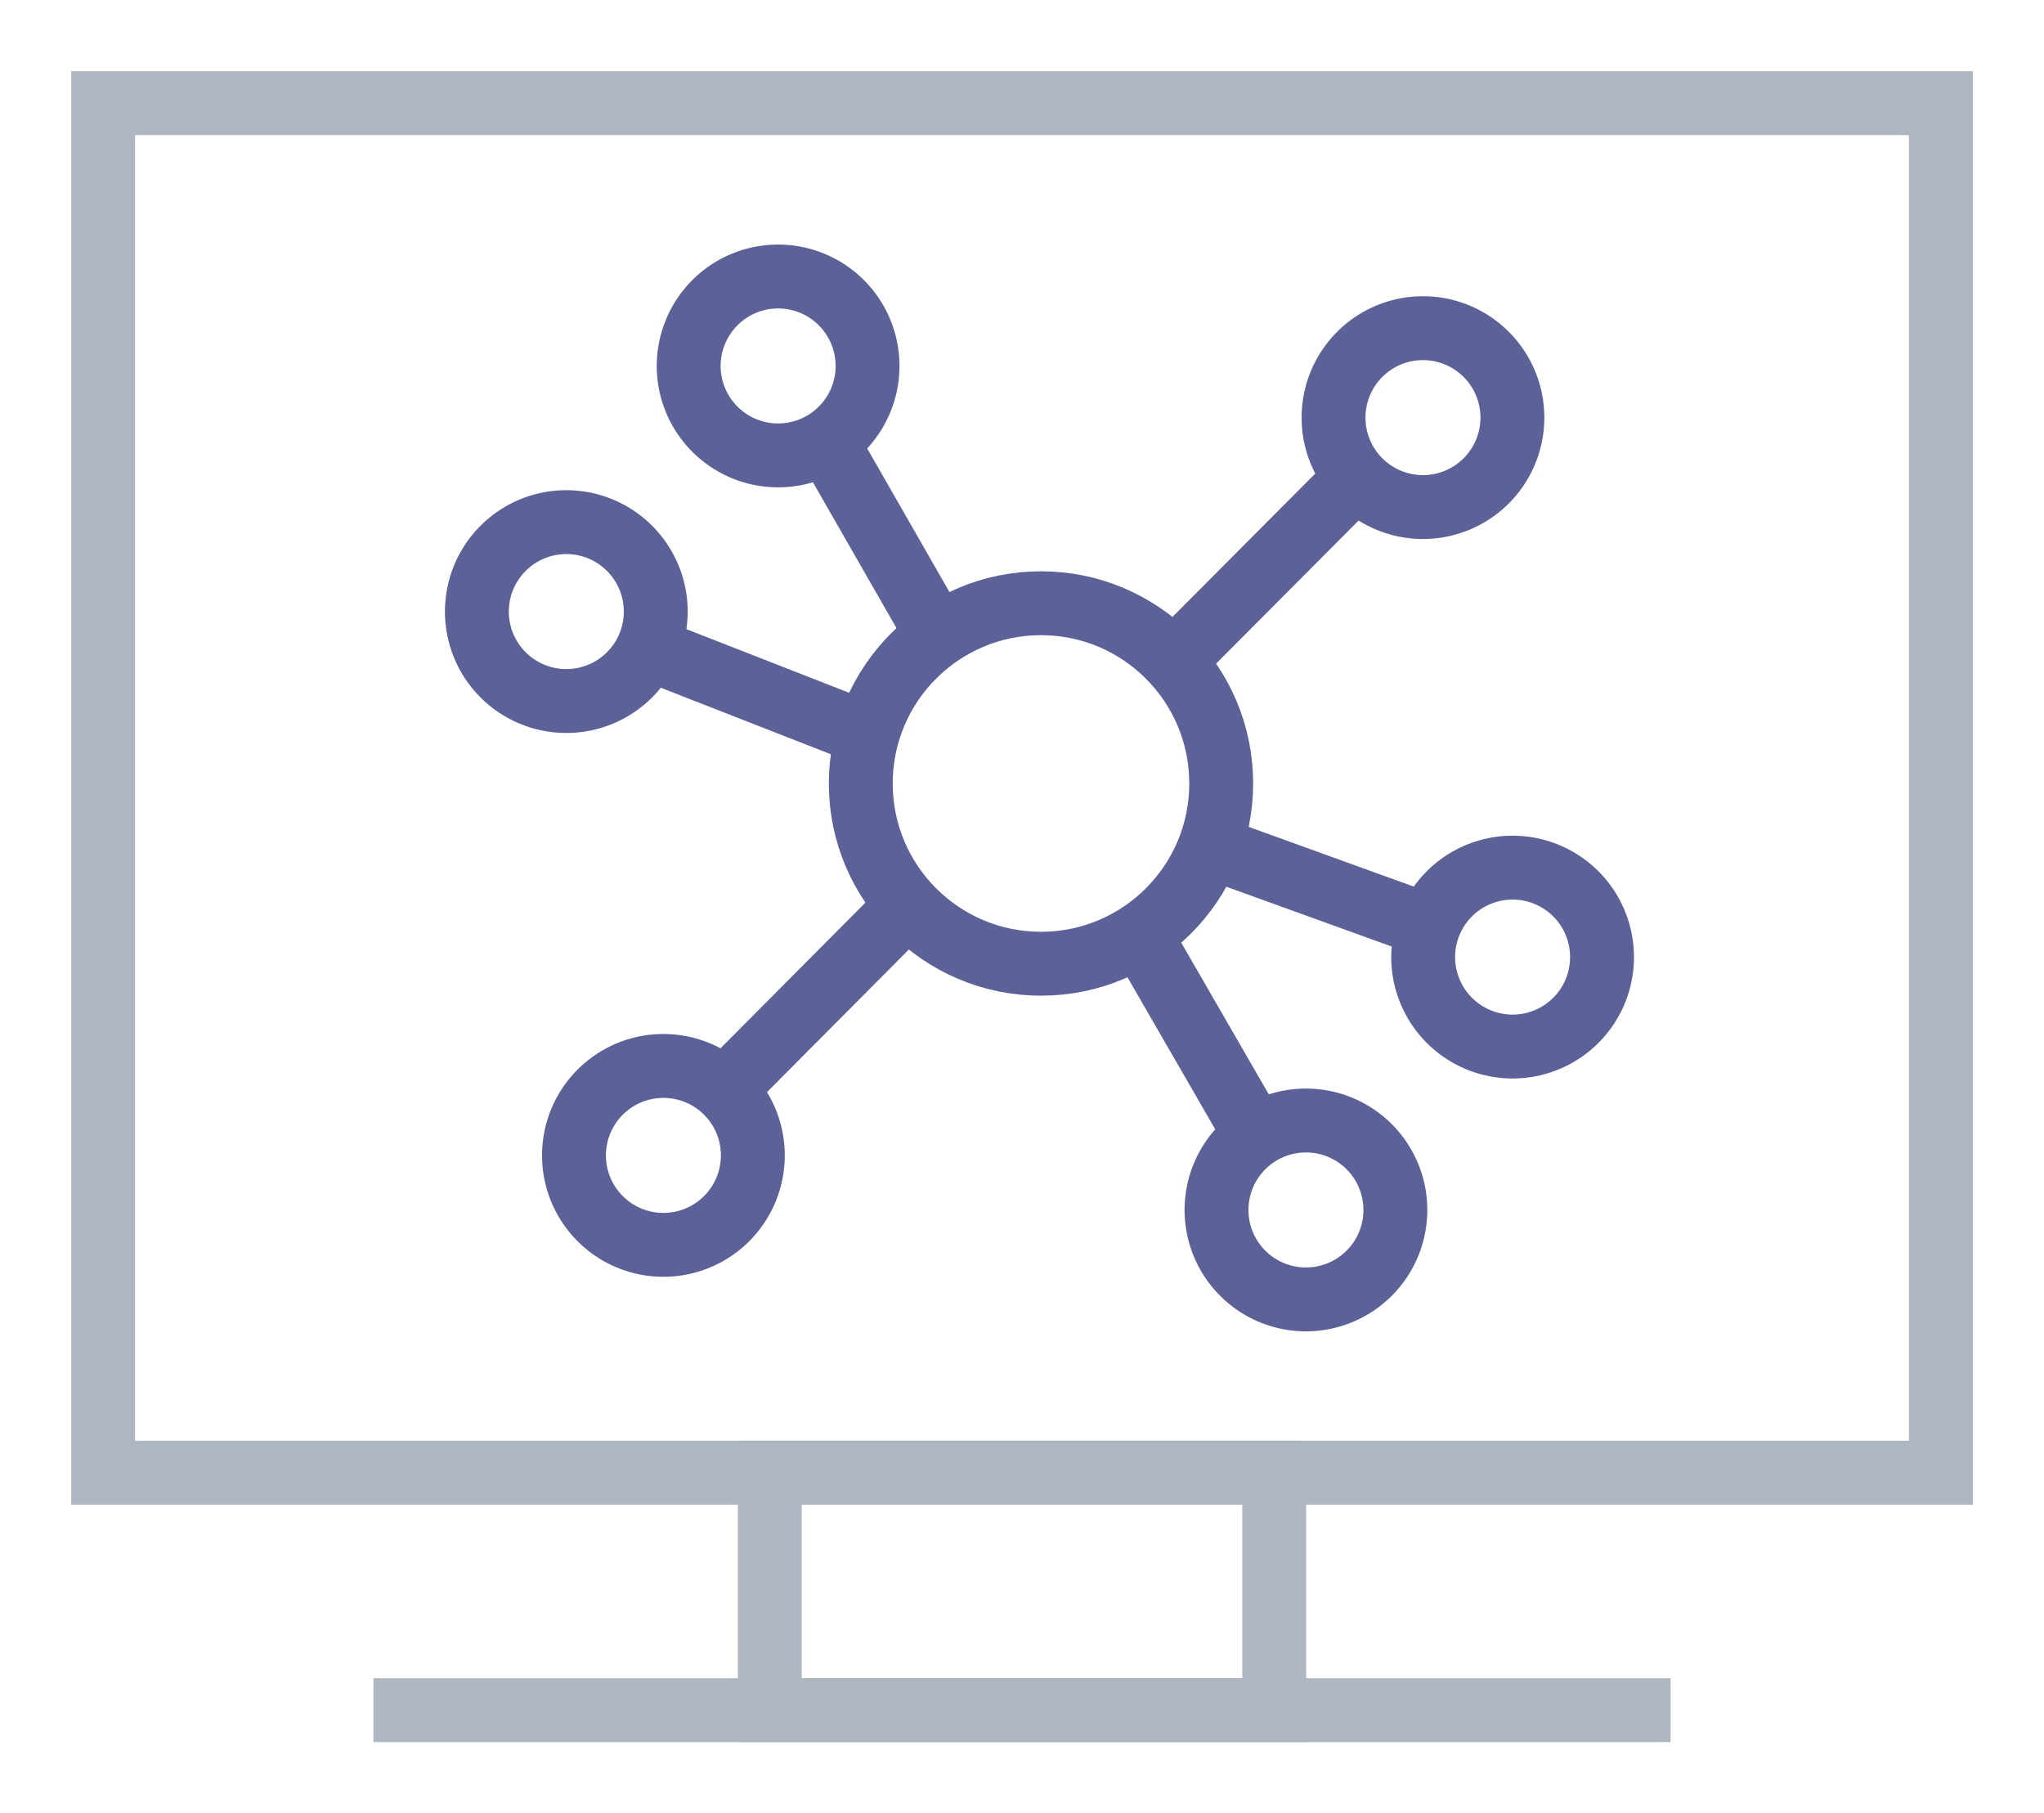 <svg xmlns="http://www.w3.org/2000/svg" xmlns:xlink="http://www.w3.org/1999/xlink" width="48" height="42.574" viewBox="0 0 48 42.574"><defs><clipPath id="clip-path"><rect id="Rectangle_28047" data-name="Rectangle 28047" width="44" height="40.574" fill="none" stroke="#5c6197" stroke-width="1.5"></rect></clipPath><clipPath id="clip-path-2"><rect id="Rectangle_28049" data-name="Rectangle 28049" width="48" height="41.574" transform="translate(-2 -2)" fill="none" stroke="#5c6197" stroke-width="1.5"></rect></clipPath></defs><g id="Group_10365" data-name="Group 10365" transform="translate(2 2)"><g id="Group_10362" data-name="Group 10362"><g id="Group_10361" data-name="Group 10361" clip-path="url(#clip-path)"><line id="Line_3308" data-name="Line 3308" x2="30.463" transform="translate(6.769 38.152)" fill="none" stroke="#aeb6c1" stroke-width="1.5"></line><rect id="Rectangle_28046" data-name="Rectangle 28046" width="11.847" height="5.575" transform="translate(16.077 32.577)" fill="none" stroke="#aeb6c1" stroke-width="1.5"></rect></g></g><line id="Line_3309" data-name="Line 3309" y1="4.338" x2="4.316" transform="translate(15.007 19.25)" fill="none" stroke="#5c6197" stroke-width="1.5"></line><line id="Line_3310" data-name="Line 3310" x1="2.728" y1="4.726" transform="translate(24.761 19.937)" fill="none" stroke="#5c6197" stroke-width="1.5"></line><line id="Line_3311" data-name="Line 3311" x1="5.135" y1="1.857" transform="translate(26.409 17.881)" fill="none" stroke="#5c6197" stroke-width="1.5"></line><line id="Line_3312" data-name="Line 3312" x1="4.295" y2="4.311" transform="translate(25.555 9.214)" fill="none" stroke="#5c6197" stroke-width="1.5"></line><line id="Line_3313" data-name="Line 3313" x2="2.615" y2="4.564" transform="translate(17.405 8.363)" fill="none" stroke="#5c6197" stroke-width="1.5"></line><line id="Line_3314" data-name="Line 3314" x2="5.16" y2="2.017" transform="translate(13.213 13.223)" fill="none" stroke="#5c6197" stroke-width="1.5"></line><g id="Group_10364" data-name="Group 10364"><g id="Group_10363" data-name="Group 10363" clip-path="url(#clip-path-2)"><circle id="Ellipse_605" data-name="Ellipse 605" cx="4.232" cy="4.232" r="4.232" transform="translate(18.214 12.163)" fill="none" stroke="#5c6197" stroke-width="1.5"></circle><path id="Path_6137" data-name="Path 6137" d="M37.757,12.733a2.1,2.1,0,1,1-2.1-2.1A2.1,2.1,0,0,1,37.757,12.733Z" transform="translate(-19.384 -6.141)" fill="none" stroke="#5c6197" stroke-width="1.5"></path><path id="Path_6138" data-name="Path 6138" d="M73.622,15.606a2.1,2.1,0,1,1-2.1-2.1A2.1,2.1,0,0,1,73.622,15.606Z" transform="translate(-40.106 -7.801)" fill="none" stroke="#5c6197" stroke-width="1.5"></path><path id="Path_6139" data-name="Path 6139" d="M78.606,45.6a2.1,2.1,0,1,1-2.1-2.1A2.1,2.1,0,0,1,78.606,45.6Z" transform="translate(-42.985 -25.129)" fill="none" stroke="#5c6197" stroke-width="1.5"></path><path id="Path_6140" data-name="Path 6140" d="M67.114,59.665a2.1,2.1,0,1,1-2.1-2.1A2.1,2.1,0,0,1,67.114,59.665Z" transform="translate(-36.346 -33.257)" fill="none" stroke="#5c6197" stroke-width="1.5"></path><path id="Path_6141" data-name="Path 6141" d="M25.975,26.393a2.1,2.1,0,1,1-2.1-2.1A2.1,2.1,0,0,1,25.975,26.393Z" transform="translate(-12.576 -14.034)" fill="none" stroke="#5c6197" stroke-width="1.5"></path><path id="Path_6142" data-name="Path 6142" d="M31.377,56.632a2.1,2.1,0,1,1-2.1-2.1A2.1,2.1,0,0,1,31.377,56.632Z" transform="translate(-15.698 -31.505)" fill="none" stroke="#5c6197" stroke-width="1.5"></path><rect id="Rectangle_28048" data-name="Rectangle 28048" width="43.156" height="32.155" transform="translate(0.422 0.422)" fill="none" stroke="#aeb6c1" stroke-width="1.5"></rect></g></g></g></svg>